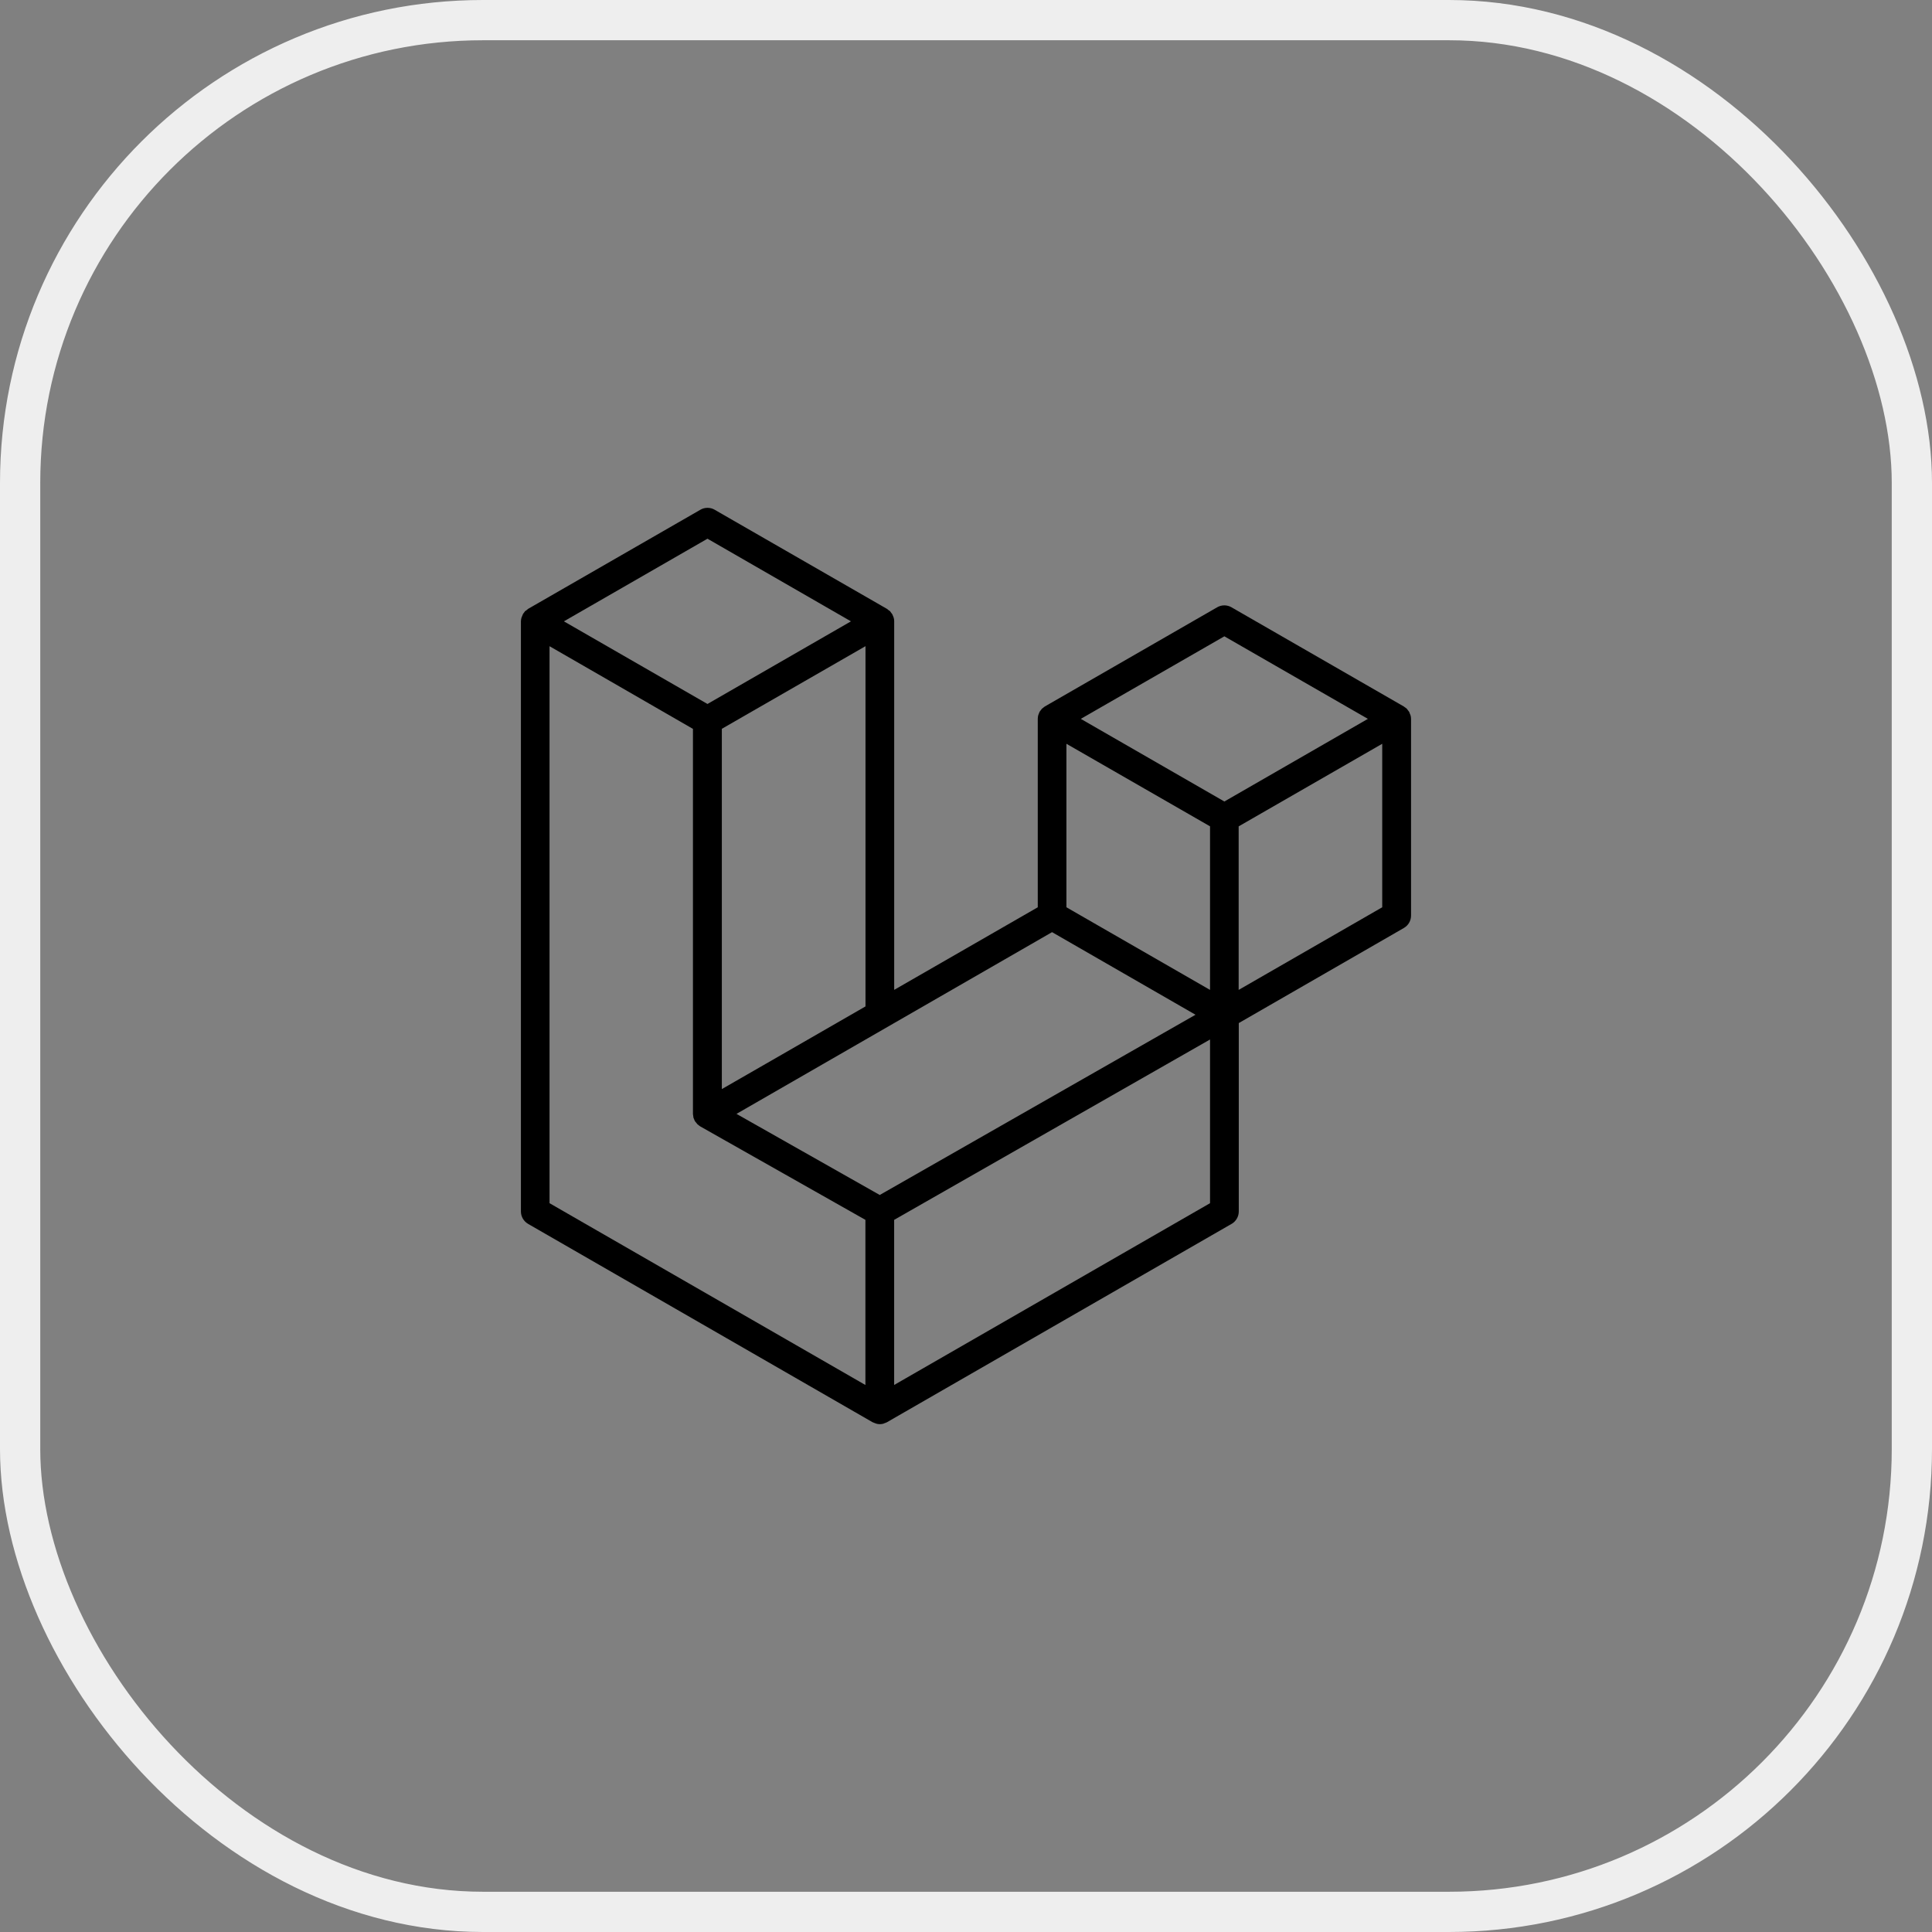 <svg width="48" height="48" viewBox="0 0 48 48" fill="none" xmlns="http://www.w3.org/2000/svg">
<rect x="0" y="0" width="48" height="48" fill="#808080" stroke="none"/>
<rect x="0.5" y="0.5" width="47" height="47" rx="11.5" stroke="#EEEEEE"/>
<g clip-path="url(#clip0_355_750)">
<path d="M21.857 29.689L29.702 25.211L26.138 23.159L18.298 27.674L21.857 29.689ZM30.063 20.53L26.495 18.479V22.541L30.063 24.594L30.063 20.53ZM30.419 15.809L26.852 17.86L30.419 19.913L33.985 17.86L30.419 15.809ZM19.433 26.196L21.503 25.004V16.054L17.934 18.107V27.058L19.433 26.196ZM17.577 13.384L14.01 15.437L17.577 17.49L21.142 15.437L17.577 13.384ZM13.653 16.055V29.893L21.501 34.41V30.307L17.397 27.985C17.383 27.975 17.373 27.965 17.358 27.956C17.348 27.946 17.336 27.938 17.325 27.93L17.325 27.928C17.313 27.916 17.304 27.904 17.295 27.891L17.295 27.89C17.284 27.881 17.276 27.869 17.268 27.857L17.268 27.856H17.265C17.259 27.845 17.253 27.829 17.247 27.814L17.247 27.811C17.241 27.8 17.235 27.788 17.23 27.773L17.229 27.771C17.226 27.756 17.223 27.737 17.222 27.718V27.717C17.22 27.706 17.217 27.692 17.216 27.679V27.678V18.109L15.148 16.916L13.653 16.055ZM30.063 29.893V25.826L22.215 30.307V34.409L30.063 29.893ZM34.341 22.541V18.479L30.774 20.531V24.594L34.341 22.541ZM35.043 17.767C35.052 17.796 35.057 17.828 35.057 17.862V22.747C35.057 22.879 34.986 22.994 34.879 23.055L34.878 23.056L30.777 25.418V30.098C30.777 30.23 30.705 30.344 30.6 30.407L30.598 30.407L22.036 35.335C22.018 35.344 21.997 35.353 21.975 35.359L21.973 35.36L21.951 35.37C21.924 35.378 21.892 35.383 21.86 35.383C21.828 35.383 21.796 35.378 21.766 35.369L21.768 35.37C21.757 35.367 21.748 35.363 21.739 35.358L21.74 35.359C21.717 35.35 21.697 35.343 21.678 35.334L21.681 35.336L13.122 30.408C13.014 30.345 12.942 30.23 12.942 30.099V15.438C12.942 15.405 12.948 15.373 12.957 15.343L12.956 15.345C12.959 15.334 12.966 15.326 12.969 15.315C12.976 15.293 12.984 15.275 12.992 15.258L12.991 15.26C12.997 15.248 13.005 15.238 13.013 15.229L13.044 15.186L13.08 15.161C13.093 15.149 13.105 15.138 13.119 15.128H13.119L17.4 12.665C17.451 12.634 17.513 12.617 17.578 12.617C17.643 12.617 17.705 12.634 17.757 12.665L17.756 12.665L22.038 15.128C22.053 15.138 22.065 15.149 22.077 15.16L22.113 15.185C22.125 15.199 22.131 15.214 22.144 15.228C22.153 15.237 22.161 15.248 22.167 15.259L22.168 15.259C22.176 15.274 22.183 15.293 22.19 15.311L22.191 15.314L22.203 15.344C22.211 15.37 22.216 15.401 22.216 15.433C22.216 15.434 22.216 15.436 22.216 15.437V24.593L25.783 22.541V17.86C25.783 17.859 25.783 17.858 25.783 17.858C25.783 17.826 25.788 17.794 25.796 17.765L25.795 17.767C25.798 17.757 25.805 17.748 25.807 17.737C25.815 17.714 25.822 17.696 25.831 17.678L25.83 17.681C25.836 17.67 25.847 17.663 25.854 17.65C25.865 17.636 25.874 17.621 25.885 17.609C25.896 17.599 25.907 17.59 25.919 17.583L25.92 17.582C25.933 17.573 25.944 17.561 25.959 17.552H25.959L30.24 15.088C30.291 15.058 30.353 15.04 30.418 15.04C30.483 15.04 30.545 15.058 30.597 15.088L30.596 15.088L34.877 17.552C34.892 17.562 34.902 17.573 34.917 17.581C34.928 17.591 34.941 17.599 34.951 17.608C34.963 17.621 34.972 17.636 34.983 17.65C34.992 17.659 34.999 17.669 35.006 17.68L35.007 17.68C35.016 17.697 35.023 17.716 35.029 17.735L35.03 17.738C35.036 17.747 35.04 17.756 35.044 17.767L35.043 17.767Z" fill="black"/>
</g>
<defs>
<clipPath id="clip0_355_750">
<rect width="24" height="24" fill="white" transform="translate(12 12)"/>
</clipPath>
</defs>
</svg>

